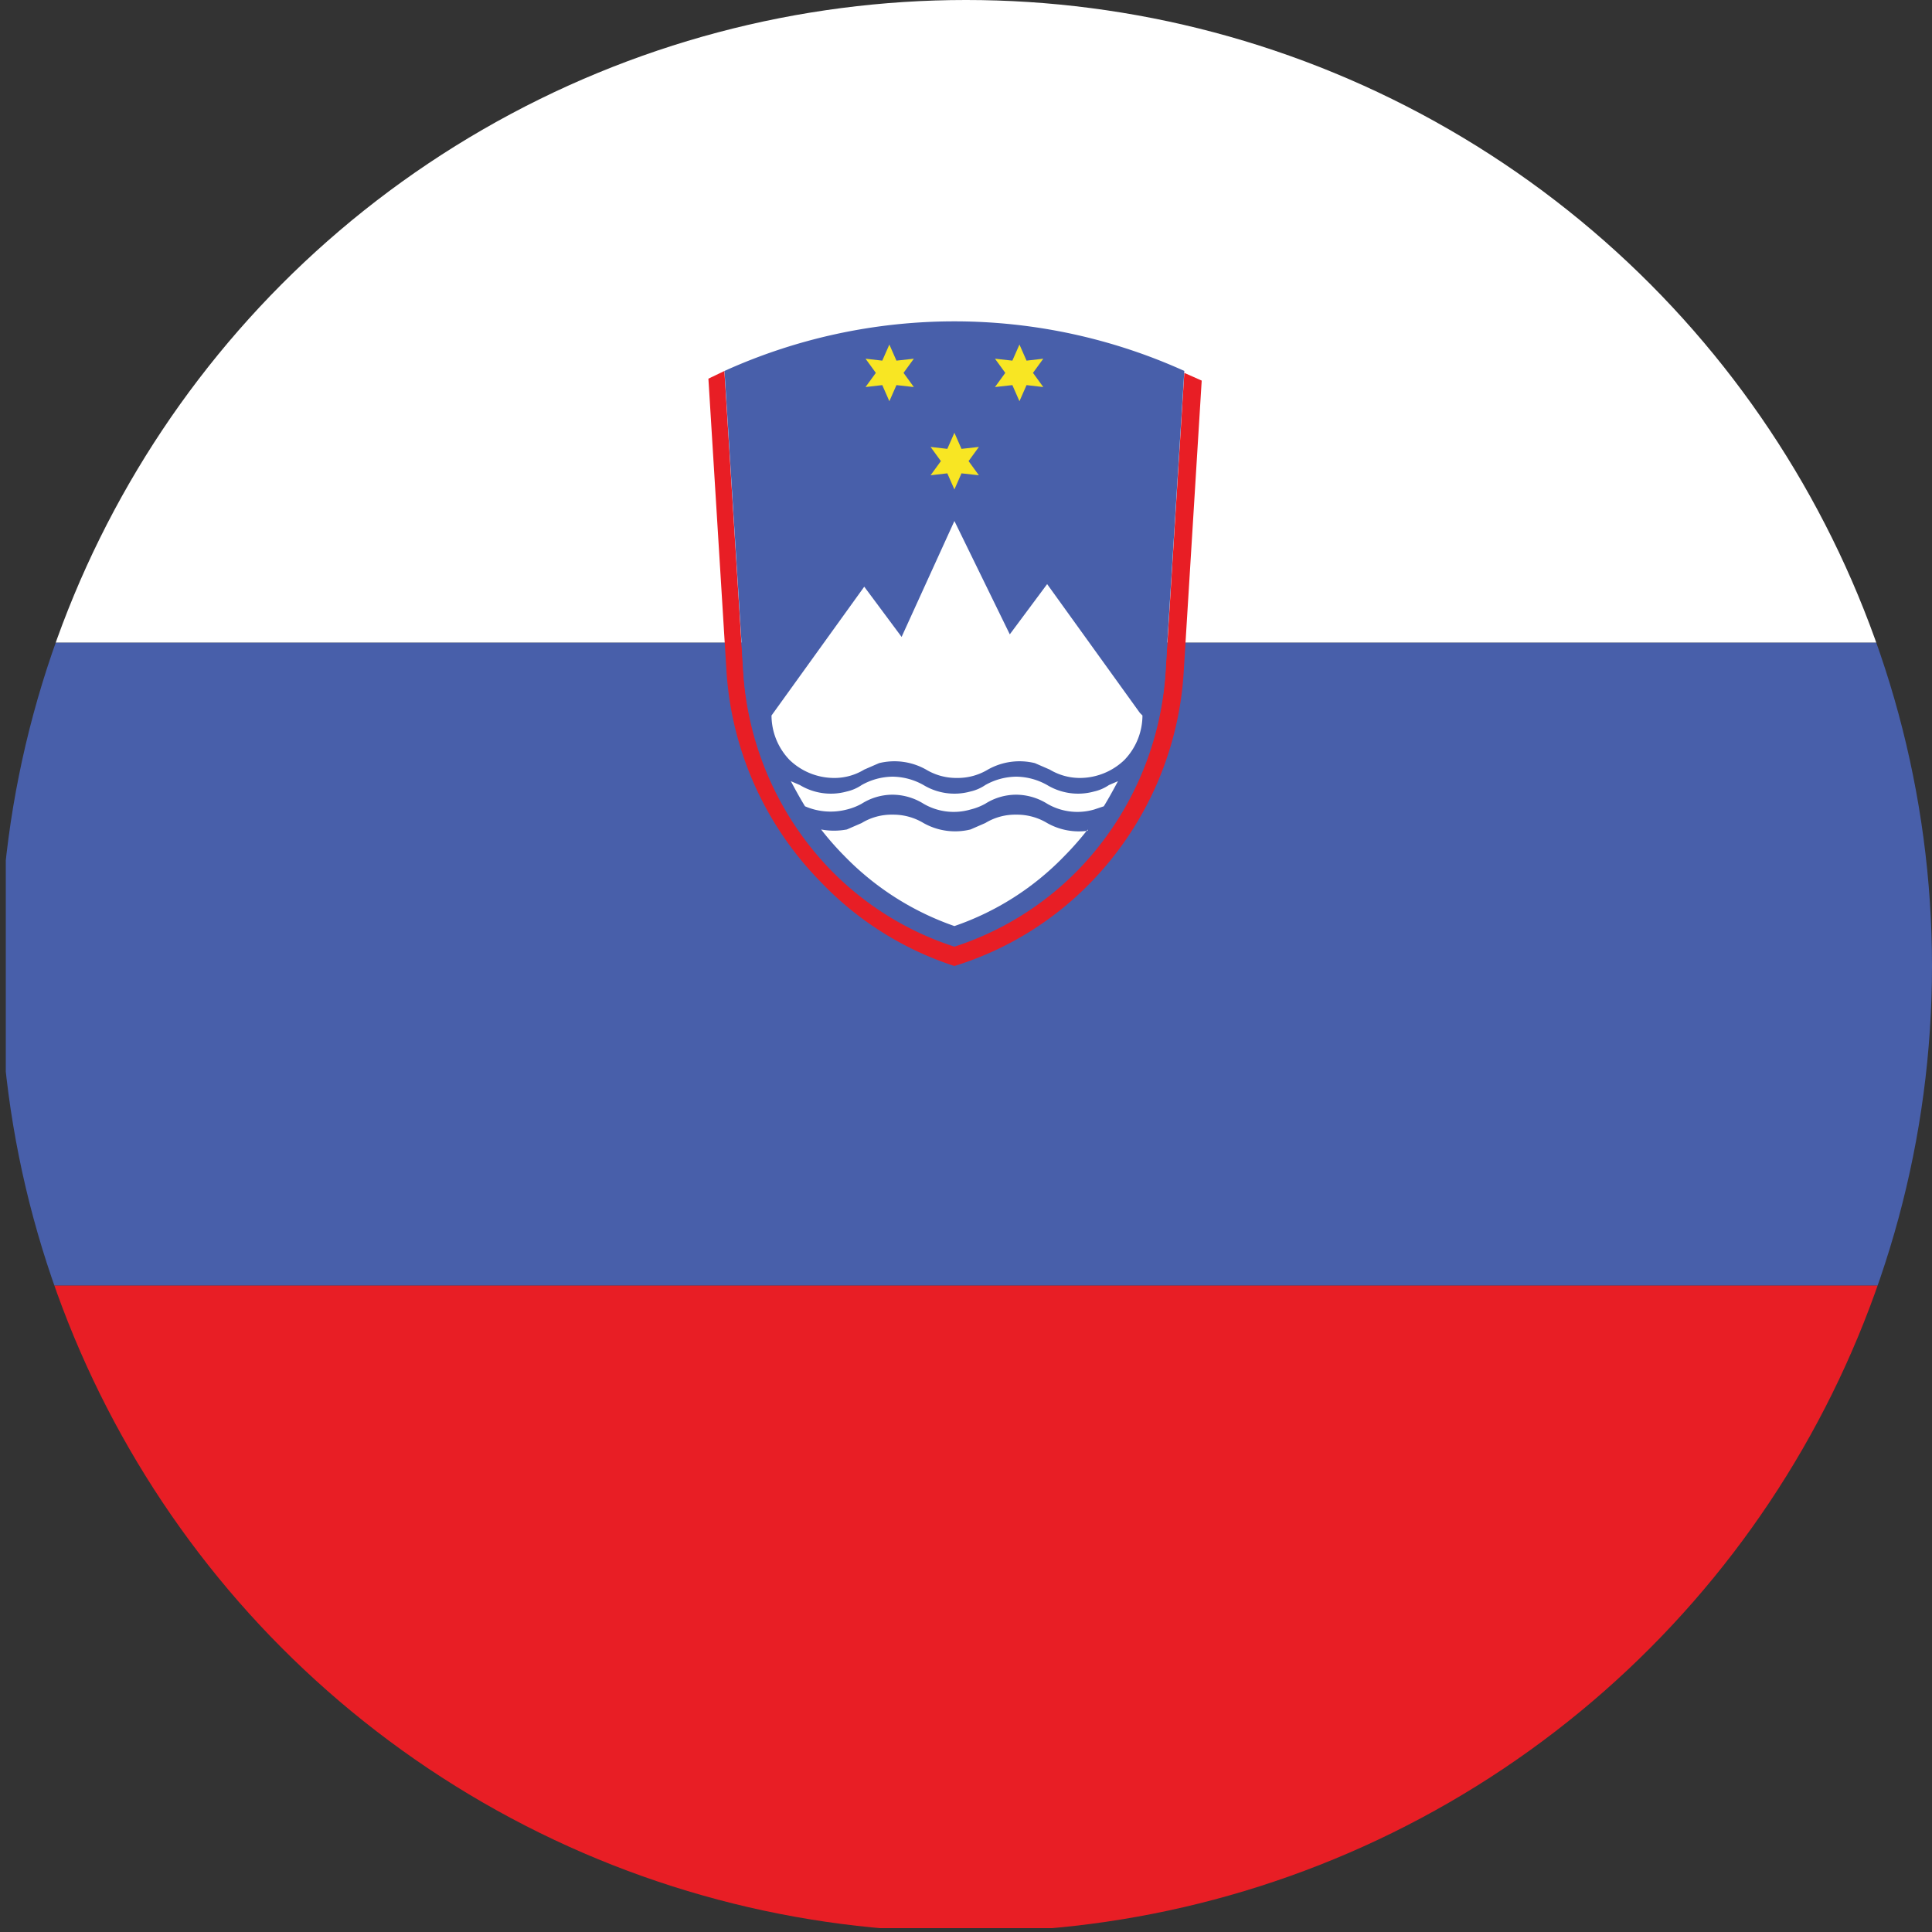 <svg xmlns="http://www.w3.org/2000/svg" xmlns:xlink="http://www.w3.org/1999/xlink" viewBox="0 0 30 30"><rect x="0" y="0" width="30" height="30" fill="#333333" stroke="none"/><defs><style>.a{fill:none;}.b{clip-path:url(#a);}.c{clip-path:url(#b);}.d{clip-path:url(#c);}.e{fill:#fff;}.f{fill:#e81e25;}.g{fill:#485faa;}.h{clip-path:url(#d);}.i{fill:#f8e623;}</style><clipPath id="a"><circle class="a" cx="-35" cy="15" r="15"/></clipPath><clipPath id="b"><rect class="a" x="-50" width="51.98" height="30"/></clipPath><clipPath id="c"><circle class="a" cx="15" cy="15" r="15"/></clipPath><clipPath id="d"><rect class="a" x="0.09" width="50.45" height="29.94"/></clipPath></defs><title>Slovenia</title><g class="d"><rect class="e" x="0.09" width="29.91" height="9.98"/><rect class="f" x="0.09" y="19.96" width="29.91" height="9.98"/><rect class="g" x="0.09" y="9.98" width="29.91" height="9.98"/><g class="h"><path class="f" d="M11.25,5.76,11,5.88l.28,4.53a5.13,5.13,0,0,0,1.46,3.28A5,5,0,0,0,14.82,15h0a5,5,0,0,0,2.1-1.28,5.13,5.13,0,0,0,1.46-3.28l.28-4.53-.27-.12h0l-.29,4.63a4.85,4.85,0,0,1-1.37,3.1,4.71,4.71,0,0,1-1.91,1.18h0a4.71,4.71,0,0,1-1.91-1.18,4.85,4.85,0,0,1-1.37-3.1l-.29-4.63h0"/><path class="g" d="M18.39,5.76a8.66,8.66,0,0,0-7.14,0l.29,4.63a4.85,4.85,0,0,0,1.37,3.1,4.71,4.71,0,0,0,1.91,1.18h0a4.71,4.71,0,0,0,1.91-1.18,4.85,4.85,0,0,0,1.37-3.1"/><polyline class="i" points="15.04 7.16 15.2 6.94 14.93 6.97 14.82 6.72 14.71 6.97 14.45 6.94 14.61 7.16 14.45 7.38 14.71 7.35 14.82 7.6 14.93 7.35 15.2 7.38"/><polyline class="i" points="14.03 5.79 14.19 5.57 13.92 5.6 13.81 5.35 13.7 5.6 13.44 5.57 13.6 5.79 13.44 6.01 13.7 5.98 13.81 6.23 13.92 5.98 14.19 6.01"/><polyline class="i" points="16.04 5.79 16.2 5.57 15.94 5.6 15.83 5.35 15.72 5.6 15.45 5.57 15.61 5.79 15.45 6.01 15.72 5.98 15.83 6.23 15.94 5.98 16.2 6.01"/><path class="e" d="M17.7,11.07l-1.44-2-.58.78-.86-1.76L14,9.89l-.58-.78-1.44,2a1,1,0,0,0,.28.69,1,1,0,0,0,.68.28.89.89,0,0,0,.48-.13h0l.23-.1a1,1,0,0,1,.73.1.91.91,0,0,0,.48.13h0a.91.91,0,0,0,.48-.13,1,1,0,0,1,.73-.1l.23.1h0a.91.91,0,0,0,.48.13,1,1,0,0,0,.68-.28,1,1,0,0,0,.28-.69"/><path class="e" d="M12.28,12.13c.07.13.14.26.22.39h0a1,1,0,0,0,.65.05.92.92,0,0,0,.23-.09h0a.9.9,0,0,1,.48-.14h0a.92.92,0,0,1,.48.14.93.93,0,0,0,.73.09.92.92,0,0,0,.23-.09h0a.9.9,0,0,1,.48-.14h0a.92.92,0,0,1,.48.14.93.93,0,0,0,.73.09l.15-.05c.08-.13.15-.26.22-.39h0l-.14.06h0a.67.67,0,0,1-.23.1.93.93,0,0,1-.73-.1,1,1,0,0,0-.48-.13h0a1,1,0,0,0-.48.13h0a.67.67,0,0,1-.23.1.93.93,0,0,1-.73-.1,1,1,0,0,0-.48-.13h0a1,1,0,0,0-.48.13h0a.67.67,0,0,1-.23.1.93.93,0,0,1-.73-.1l-.14-.06h0"/><path class="e" d="M16.89,12.88a4.59,4.59,0,0,1-.36.41,4.32,4.32,0,0,1-1.71,1.09h0a4.39,4.39,0,0,1-1.71-1.09,4.59,4.59,0,0,1-.36-.41h0a1.08,1.08,0,0,0,.4,0l.23-.1h0a.89.89,0,0,1,.48-.13h0a.91.91,0,0,1,.48.13,1,1,0,0,0,.73.1l.23-.1h0a.89.89,0,0,1,.48-.13h0a.91.91,0,0,1,.48.13,1,1,0,0,0,.63.12h0"/></g></g></svg>